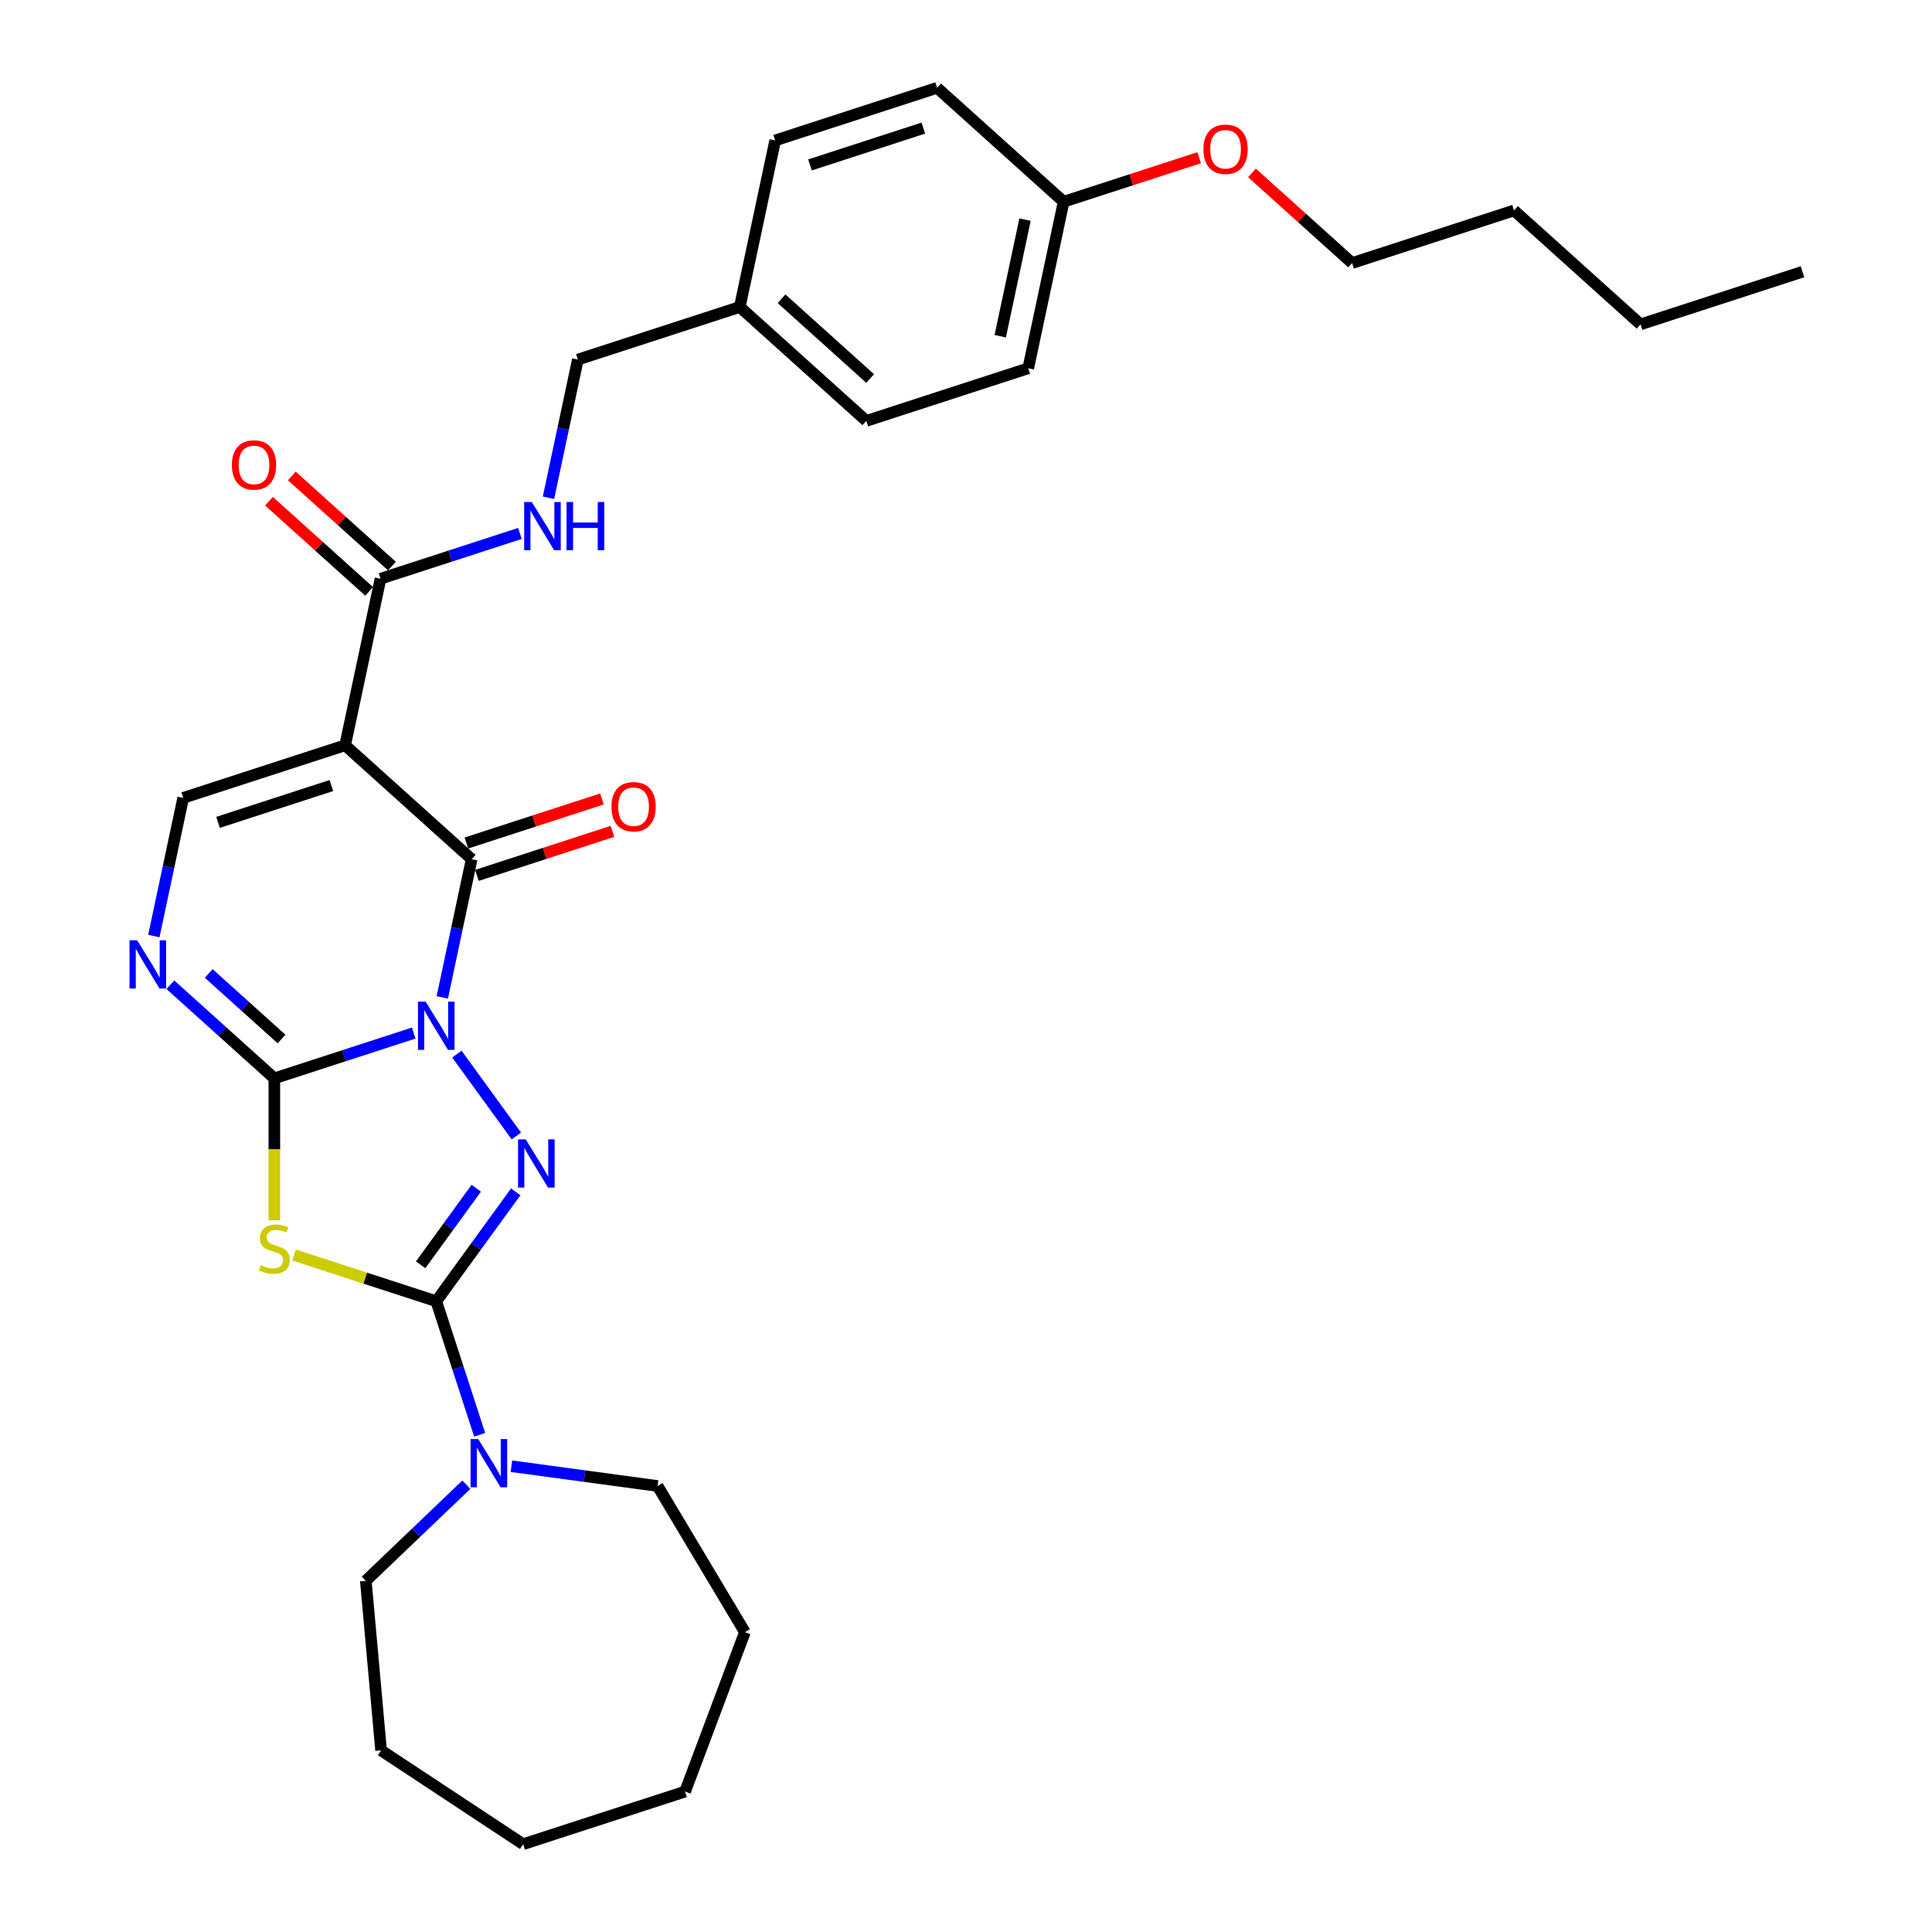 <?xml version='1.0' encoding='iso-8859-1'?>
<svg version='1.1' baseProfile='full'
              xmlns='http://www.w3.org/2000/svg'
                      xmlns:rdkit='http://www.rdkit.org/xml'
                      xmlns:xlink='http://www.w3.org/1999/xlink'
                  xml:space='preserve'
width='1000px' height='1000px' viewBox='0 0 1000 1000'>
<!-- END OF HEADER -->
<rect style='opacity:1.0;fill:#FFFFFF;stroke:none' width='1000' height='1000' x='0' y='0'> </rect>
<path class='bond-0' d='M 214.142,534.712 L 178.07,546.433' style='fill:none;fill-rule:evenodd;stroke:#0000FF;stroke-width:6px;stroke-linecap:butt;stroke-linejoin:miter;stroke-opacity:1' />
<path class='bond-0' d='M 178.07,546.433 L 141.997,558.154' style='fill:none;fill-rule:evenodd;stroke:#000000;stroke-width:6px;stroke-linecap:butt;stroke-linejoin:miter;stroke-opacity:1' />
<path class='bond-1' d='M 236.477,545.603 L 267.272,587.989' style='fill:none;fill-rule:evenodd;stroke:#0000FF;stroke-width:6px;stroke-linecap:butt;stroke-linejoin:miter;stroke-opacity:1' />
<path class='bond-3' d='M 228.931,516.239 L 236.532,480.48' style='fill:none;fill-rule:evenodd;stroke:#0000FF;stroke-width:6px;stroke-linecap:butt;stroke-linejoin:miter;stroke-opacity:1' />
<path class='bond-3' d='M 236.532,480.48 L 244.132,444.721' style='fill:none;fill-rule:evenodd;stroke:#000000;stroke-width:6px;stroke-linecap:butt;stroke-linejoin:miter;stroke-opacity:1' />
<path class='bond-4' d='M 141.997,558.154 L 141.997,594.893' style='fill:none;fill-rule:evenodd;stroke:#000000;stroke-width:6px;stroke-linecap:butt;stroke-linejoin:miter;stroke-opacity:1' />
<path class='bond-4' d='M 141.997,594.893 L 141.997,631.633' style='fill:none;fill-rule:evenodd;stroke:#CCCC00;stroke-width:6px;stroke-linecap:butt;stroke-linejoin:miter;stroke-opacity:1' />
<path class='bond-6' d='M 141.997,558.154 L 115.086,533.923' style='fill:none;fill-rule:evenodd;stroke:#000000;stroke-width:6px;stroke-linecap:butt;stroke-linejoin:miter;stroke-opacity:1' />
<path class='bond-6' d='M 115.086,533.923 L 88.174,509.692' style='fill:none;fill-rule:evenodd;stroke:#0000FF;stroke-width:6px;stroke-linecap:butt;stroke-linejoin:miter;stroke-opacity:1' />
<path class='bond-6' d='M 145.717,537.786 L 126.879,520.824' style='fill:none;fill-rule:evenodd;stroke:#000000;stroke-width:6px;stroke-linecap:butt;stroke-linejoin:miter;stroke-opacity:1' />
<path class='bond-6' d='M 126.879,520.824 L 108.041,503.863' style='fill:none;fill-rule:evenodd;stroke:#0000FF;stroke-width:6px;stroke-linecap:butt;stroke-linejoin:miter;stroke-opacity:1' />
<path class='bond-2' d='M 266.942,616.898 L 246.376,645.205' style='fill:none;fill-rule:evenodd;stroke:#0000FF;stroke-width:6px;stroke-linecap:butt;stroke-linejoin:miter;stroke-opacity:1' />
<path class='bond-2' d='M 246.376,645.205 L 225.81,673.512' style='fill:none;fill-rule:evenodd;stroke:#000000;stroke-width:6px;stroke-linecap:butt;stroke-linejoin:miter;stroke-opacity:1' />
<path class='bond-2' d='M 246.513,615.031 L 232.117,634.845' style='fill:none;fill-rule:evenodd;stroke:#0000FF;stroke-width:6px;stroke-linecap:butt;stroke-linejoin:miter;stroke-opacity:1' />
<path class='bond-2' d='M 232.117,634.845 L 217.721,654.66' style='fill:none;fill-rule:evenodd;stroke:#000000;stroke-width:6px;stroke-linecap:butt;stroke-linejoin:miter;stroke-opacity:1' />
<path class='bond-9' d='M 225.81,673.512 L 237.041,708.078' style='fill:none;fill-rule:evenodd;stroke:#000000;stroke-width:6px;stroke-linecap:butt;stroke-linejoin:miter;stroke-opacity:1' />
<path class='bond-9' d='M 237.041,708.078 L 248.272,742.643' style='fill:none;fill-rule:evenodd;stroke:#0000FF;stroke-width:6px;stroke-linecap:butt;stroke-linejoin:miter;stroke-opacity:1' />
<path class='bond-31' d='M 225.81,673.512 L 189.006,661.554' style='fill:none;fill-rule:evenodd;stroke:#000000;stroke-width:6px;stroke-linecap:butt;stroke-linejoin:miter;stroke-opacity:1' />
<path class='bond-31' d='M 189.006,661.554 L 152.202,649.596' style='fill:none;fill-rule:evenodd;stroke:#CCCC00;stroke-width:6px;stroke-linecap:butt;stroke-linejoin:miter;stroke-opacity:1' />
<path class='bond-5' d='M 244.132,444.721 L 178.642,385.753' style='fill:none;fill-rule:evenodd;stroke:#000000;stroke-width:6px;stroke-linecap:butt;stroke-linejoin:miter;stroke-opacity:1' />
<path class='bond-11' d='M 246.856,453.102 L 281.932,441.705' style='fill:none;fill-rule:evenodd;stroke:#000000;stroke-width:6px;stroke-linecap:butt;stroke-linejoin:miter;stroke-opacity:1' />
<path class='bond-11' d='M 281.932,441.705 L 317.009,430.308' style='fill:none;fill-rule:evenodd;stroke:#FF0000;stroke-width:6px;stroke-linecap:butt;stroke-linejoin:miter;stroke-opacity:1' />
<path class='bond-11' d='M 241.409,436.34 L 276.486,424.942' style='fill:none;fill-rule:evenodd;stroke:#000000;stroke-width:6px;stroke-linecap:butt;stroke-linejoin:miter;stroke-opacity:1' />
<path class='bond-11' d='M 276.486,424.942 L 311.563,413.545' style='fill:none;fill-rule:evenodd;stroke:#FF0000;stroke-width:6px;stroke-linecap:butt;stroke-linejoin:miter;stroke-opacity:1' />
<path class='bond-7' d='M 178.642,385.753 L 94.829,412.985' style='fill:none;fill-rule:evenodd;stroke:#000000;stroke-width:6px;stroke-linecap:butt;stroke-linejoin:miter;stroke-opacity:1' />
<path class='bond-7' d='M 171.517,406.6 L 112.848,425.663' style='fill:none;fill-rule:evenodd;stroke:#000000;stroke-width:6px;stroke-linecap:butt;stroke-linejoin:miter;stroke-opacity:1' />
<path class='bond-8' d='M 178.642,385.753 L 196.964,299.553' style='fill:none;fill-rule:evenodd;stroke:#000000;stroke-width:6px;stroke-linecap:butt;stroke-linejoin:miter;stroke-opacity:1' />
<path class='bond-32' d='M 79.627,484.504 L 87.228,448.745' style='fill:none;fill-rule:evenodd;stroke:#0000FF;stroke-width:6px;stroke-linecap:butt;stroke-linejoin:miter;stroke-opacity:1' />
<path class='bond-32' d='M 87.228,448.745 L 94.829,412.985' style='fill:none;fill-rule:evenodd;stroke:#000000;stroke-width:6px;stroke-linecap:butt;stroke-linejoin:miter;stroke-opacity:1' />
<path class='bond-10' d='M 196.964,299.553 L 233.037,287.832' style='fill:none;fill-rule:evenodd;stroke:#000000;stroke-width:6px;stroke-linecap:butt;stroke-linejoin:miter;stroke-opacity:1' />
<path class='bond-10' d='M 233.037,287.832 L 269.109,276.111' style='fill:none;fill-rule:evenodd;stroke:#0000FF;stroke-width:6px;stroke-linecap:butt;stroke-linejoin:miter;stroke-opacity:1' />
<path class='bond-12' d='M 202.861,293.004 L 176.946,269.669' style='fill:none;fill-rule:evenodd;stroke:#000000;stroke-width:6px;stroke-linecap:butt;stroke-linejoin:miter;stroke-opacity:1' />
<path class='bond-12' d='M 176.946,269.669 L 151.03,246.335' style='fill:none;fill-rule:evenodd;stroke:#FF0000;stroke-width:6px;stroke-linecap:butt;stroke-linejoin:miter;stroke-opacity:1' />
<path class='bond-12' d='M 191.068,306.102 L 165.152,282.767' style='fill:none;fill-rule:evenodd;stroke:#000000;stroke-width:6px;stroke-linecap:butt;stroke-linejoin:miter;stroke-opacity:1' />
<path class='bond-12' d='M 165.152,282.767 L 139.237,259.433' style='fill:none;fill-rule:evenodd;stroke:#FF0000;stroke-width:6px;stroke-linecap:butt;stroke-linejoin:miter;stroke-opacity:1' />
<path class='bond-20' d='M 264.71,758.906 L 302.541,764.03' style='fill:none;fill-rule:evenodd;stroke:#0000FF;stroke-width:6px;stroke-linecap:butt;stroke-linejoin:miter;stroke-opacity:1' />
<path class='bond-20' d='M 302.541,764.03 L 340.371,769.155' style='fill:none;fill-rule:evenodd;stroke:#000000;stroke-width:6px;stroke-linecap:butt;stroke-linejoin:miter;stroke-opacity:1' />
<path class='bond-21' d='M 241.375,768.481 L 215.36,793.353' style='fill:none;fill-rule:evenodd;stroke:#0000FF;stroke-width:6px;stroke-linecap:butt;stroke-linejoin:miter;stroke-opacity:1' />
<path class='bond-21' d='M 215.36,793.353 L 189.345,818.226' style='fill:none;fill-rule:evenodd;stroke:#000000;stroke-width:6px;stroke-linecap:butt;stroke-linejoin:miter;stroke-opacity:1' />
<path class='bond-13' d='M 283.898,257.638 L 291.499,221.879' style='fill:none;fill-rule:evenodd;stroke:#0000FF;stroke-width:6px;stroke-linecap:butt;stroke-linejoin:miter;stroke-opacity:1' />
<path class='bond-13' d='M 291.499,221.879 L 299.1,186.12' style='fill:none;fill-rule:evenodd;stroke:#000000;stroke-width:6px;stroke-linecap:butt;stroke-linejoin:miter;stroke-opacity:1' />
<path class='bond-14' d='M 299.1,186.12 L 382.913,158.887' style='fill:none;fill-rule:evenodd;stroke:#000000;stroke-width:6px;stroke-linecap:butt;stroke-linejoin:miter;stroke-opacity:1' />
<path class='bond-16' d='M 382.913,158.887 L 401.235,72.687' style='fill:none;fill-rule:evenodd;stroke:#000000;stroke-width:6px;stroke-linecap:butt;stroke-linejoin:miter;stroke-opacity:1' />
<path class='bond-17' d='M 382.913,158.887 L 448.403,217.855' style='fill:none;fill-rule:evenodd;stroke:#000000;stroke-width:6px;stroke-linecap:butt;stroke-linejoin:miter;stroke-opacity:1' />
<path class='bond-17' d='M 404.53,154.634 L 450.373,195.912' style='fill:none;fill-rule:evenodd;stroke:#000000;stroke-width:6px;stroke-linecap:butt;stroke-linejoin:miter;stroke-opacity:1' />
<path class='bond-15' d='M 550.538,104.422 L 532.216,190.623' style='fill:none;fill-rule:evenodd;stroke:#000000;stroke-width:6px;stroke-linecap:butt;stroke-linejoin:miter;stroke-opacity:1' />
<path class='bond-15' d='M 530.55,113.688 L 517.724,174.028' style='fill:none;fill-rule:evenodd;stroke:#000000;stroke-width:6px;stroke-linecap:butt;stroke-linejoin:miter;stroke-opacity:1' />
<path class='bond-22' d='M 550.538,104.422 L 585.615,93.025' style='fill:none;fill-rule:evenodd;stroke:#000000;stroke-width:6px;stroke-linecap:butt;stroke-linejoin:miter;stroke-opacity:1' />
<path class='bond-22' d='M 585.615,93.025 L 620.692,81.628' style='fill:none;fill-rule:evenodd;stroke:#FF0000;stroke-width:6px;stroke-linecap:butt;stroke-linejoin:miter;stroke-opacity:1' />
<path class='bond-34' d='M 550.538,104.422 L 485.048,45.455' style='fill:none;fill-rule:evenodd;stroke:#000000;stroke-width:6px;stroke-linecap:butt;stroke-linejoin:miter;stroke-opacity:1' />
<path class='bond-19' d='M 401.235,72.687 L 485.048,45.455' style='fill:none;fill-rule:evenodd;stroke:#000000;stroke-width:6px;stroke-linecap:butt;stroke-linejoin:miter;stroke-opacity:1' />
<path class='bond-19' d='M 419.254,85.365 L 477.923,66.302' style='fill:none;fill-rule:evenodd;stroke:#000000;stroke-width:6px;stroke-linecap:butt;stroke-linejoin:miter;stroke-opacity:1' />
<path class='bond-18' d='M 448.403,217.855 L 532.216,190.623' style='fill:none;fill-rule:evenodd;stroke:#000000;stroke-width:6px;stroke-linecap:butt;stroke-linejoin:miter;stroke-opacity:1' />
<path class='bond-27' d='M 340.371,769.155 L 385.571,844.806' style='fill:none;fill-rule:evenodd;stroke:#000000;stroke-width:6px;stroke-linecap:butt;stroke-linejoin:miter;stroke-opacity:1' />
<path class='bond-26' d='M 189.345,818.226 L 197.245,905.997' style='fill:none;fill-rule:evenodd;stroke:#000000;stroke-width:6px;stroke-linecap:butt;stroke-linejoin:miter;stroke-opacity:1' />
<path class='bond-23' d='M 648.011,89.489 L 673.926,112.823' style='fill:none;fill-rule:evenodd;stroke:#FF0000;stroke-width:6px;stroke-linecap:butt;stroke-linejoin:miter;stroke-opacity:1' />
<path class='bond-23' d='M 673.926,112.823 L 699.842,136.158' style='fill:none;fill-rule:evenodd;stroke:#000000;stroke-width:6px;stroke-linecap:butt;stroke-linejoin:miter;stroke-opacity:1' />
<path class='bond-24' d='M 699.842,136.158 L 783.655,108.925' style='fill:none;fill-rule:evenodd;stroke:#000000;stroke-width:6px;stroke-linecap:butt;stroke-linejoin:miter;stroke-opacity:1' />
<path class='bond-25' d='M 783.655,108.925 L 849.145,167.893' style='fill:none;fill-rule:evenodd;stroke:#000000;stroke-width:6px;stroke-linecap:butt;stroke-linejoin:miter;stroke-opacity:1' />
<path class='bond-28' d='M 849.145,167.893 L 932.958,140.661' style='fill:none;fill-rule:evenodd;stroke:#000000;stroke-width:6px;stroke-linecap:butt;stroke-linejoin:miter;stroke-opacity:1' />
<path class='bond-29' d='M 197.245,905.997 L 270.793,954.545' style='fill:none;fill-rule:evenodd;stroke:#000000;stroke-width:6px;stroke-linecap:butt;stroke-linejoin:miter;stroke-opacity:1' />
<path class='bond-30' d='M 385.571,844.806 L 354.606,927.313' style='fill:none;fill-rule:evenodd;stroke:#000000;stroke-width:6px;stroke-linecap:butt;stroke-linejoin:miter;stroke-opacity:1' />
<path class='bond-33' d='M 270.793,954.545 L 354.606,927.313' style='fill:none;fill-rule:evenodd;stroke:#000000;stroke-width:6px;stroke-linecap:butt;stroke-linejoin:miter;stroke-opacity:1' />
<path  class='atom-0' d='M 220.293 518.442
L 228.471 531.661
Q 229.282 532.966, 230.586 535.327
Q 231.891 537.689, 231.961 537.83
L 231.961 518.442
L 235.275 518.442
L 235.275 543.4
L 231.855 543.4
L 223.078 528.947
Q 222.056 527.255, 220.963 525.316
Q 219.906 523.378, 219.588 522.778
L 219.588 543.4
L 216.345 543.4
L 216.345 518.442
L 220.293 518.442
' fill='#0000FF'/>
<path  class='atom-2' d='M 272.093 589.738
L 280.271 602.957
Q 281.081 604.261, 282.386 606.623
Q 283.69 608.985, 283.76 609.126
L 283.76 589.738
L 287.074 589.738
L 287.074 614.695
L 283.655 614.695
L 274.877 600.243
Q 273.855 598.551, 272.762 596.612
Q 271.705 594.673, 271.388 594.074
L 271.388 614.695
L 268.144 614.695
L 268.144 589.738
L 272.093 589.738
' fill='#0000FF'/>
<path  class='atom-5' d='M 134.947 654.846
Q 135.229 654.951, 136.392 655.445
Q 137.556 655.938, 138.825 656.256
Q 140.129 656.538, 141.398 656.538
Q 143.76 656.538, 145.134 655.41
Q 146.509 654.246, 146.509 652.237
Q 146.509 650.862, 145.804 650.016
Q 145.134 649.17, 144.077 648.712
Q 143.019 648.254, 141.257 647.725
Q 139.036 647.055, 137.697 646.421
Q 136.392 645.786, 135.441 644.447
Q 134.524 643.107, 134.524 640.851
Q 134.524 637.714, 136.639 635.775
Q 138.789 633.836, 143.019 633.836
Q 145.91 633.836, 149.188 635.211
L 148.377 637.925
Q 145.381 636.692, 143.125 636.692
Q 140.693 636.692, 139.353 637.714
Q 138.014 638.701, 138.049 640.428
Q 138.049 641.768, 138.719 642.578
Q 139.424 643.389, 140.411 643.847
Q 141.433 644.306, 143.125 644.834
Q 145.381 645.539, 146.721 646.244
Q 148.06 646.949, 149.012 648.395
Q 149.999 649.805, 149.999 652.237
Q 149.999 655.692, 147.672 657.56
Q 145.381 659.393, 141.539 659.393
Q 139.318 659.393, 137.626 658.899
Q 135.969 658.441, 133.995 657.63
L 134.947 654.846
' fill='#CCCC00'/>
<path  class='atom-7' d='M 70.99 486.707
L 79.168 499.926
Q 79.979 501.23, 81.283 503.592
Q 82.587 505.954, 82.658 506.095
L 82.658 486.707
L 85.971 486.707
L 85.971 511.664
L 82.552 511.664
L 73.775 497.212
Q 72.752 495.52, 71.66 493.581
Q 70.602 491.642, 70.285 491.043
L 70.285 511.664
L 67.042 511.664
L 67.042 486.707
L 70.99 486.707
' fill='#0000FF'/>
<path  class='atom-10' d='M 247.526 744.846
L 255.704 758.065
Q 256.515 759.37, 257.819 761.731
Q 259.123 764.093, 259.194 764.234
L 259.194 744.846
L 262.507 744.846
L 262.507 769.804
L 259.088 769.804
L 250.311 755.351
Q 249.288 753.659, 248.196 751.72
Q 247.138 749.781, 246.821 749.182
L 246.821 769.804
L 243.578 769.804
L 243.578 744.846
L 247.526 744.846
' fill='#0000FF'/>
<path  class='atom-11' d='M 275.261 259.841
L 283.439 273.06
Q 284.25 274.365, 285.554 276.726
Q 286.858 279.088, 286.929 279.229
L 286.929 259.841
L 290.242 259.841
L 290.242 284.799
L 286.823 284.799
L 278.045 270.346
Q 277.023 268.654, 275.93 266.715
Q 274.873 264.777, 274.556 264.177
L 274.556 284.799
L 271.313 284.799
L 271.313 259.841
L 275.261 259.841
' fill='#0000FF'/>
<path  class='atom-11' d='M 293.238 259.841
L 296.622 259.841
L 296.622 270.452
L 309.383 270.452
L 309.383 259.841
L 312.767 259.841
L 312.767 284.799
L 309.383 284.799
L 309.383 273.272
L 296.622 273.272
L 296.622 284.799
L 293.238 284.799
L 293.238 259.841
' fill='#0000FF'/>
<path  class='atom-12' d='M 316.489 417.559
Q 316.489 411.566, 319.45 408.217
Q 322.411 404.869, 327.945 404.869
Q 333.48 404.869, 336.441 408.217
Q 339.402 411.566, 339.402 417.559
Q 339.402 423.622, 336.405 427.076
Q 333.409 430.496, 327.945 430.496
Q 322.446 430.496, 319.45 427.076
Q 316.489 423.657, 316.489 417.559
M 327.945 427.676
Q 331.752 427.676, 333.797 425.138
Q 335.877 422.564, 335.877 417.559
Q 335.877 412.659, 333.797 410.192
Q 331.752 407.689, 327.945 407.689
Q 324.138 407.689, 322.059 410.156
Q 320.014 412.624, 320.014 417.559
Q 320.014 422.6, 322.059 425.138
Q 324.138 427.676, 327.945 427.676
' fill='#FF0000'/>
<path  class='atom-13' d='M 120.018 240.655
Q 120.018 234.663, 122.979 231.314
Q 125.94 227.965, 131.474 227.965
Q 137.008 227.965, 139.969 231.314
Q 142.93 234.663, 142.93 240.655
Q 142.93 246.718, 139.934 250.173
Q 136.938 253.592, 131.474 253.592
Q 125.975 253.592, 122.979 250.173
Q 120.018 246.754, 120.018 240.655
M 131.474 250.772
Q 135.281 250.772, 137.326 248.234
Q 139.405 245.661, 139.405 240.655
Q 139.405 235.755, 137.326 233.288
Q 135.281 230.785, 131.474 230.785
Q 127.667 230.785, 125.587 233.253
Q 123.543 235.72, 123.543 240.655
Q 123.543 245.696, 125.587 248.234
Q 127.667 250.772, 131.474 250.772
' fill='#FF0000'/>
<path  class='atom-23' d='M 622.895 77.26
Q 622.895 71.268, 625.856 67.919
Q 628.817 64.57, 634.351 64.57
Q 639.886 64.57, 642.847 67.919
Q 645.808 71.268, 645.808 77.26
Q 645.808 83.323, 642.811 86.778
Q 639.815 90.197, 634.351 90.197
Q 628.852 90.197, 625.856 86.778
Q 622.895 83.359, 622.895 77.26
M 634.351 87.377
Q 638.158 87.377, 640.203 84.839
Q 642.283 82.266, 642.283 77.26
Q 642.283 72.361, 640.203 69.893
Q 638.158 67.39, 634.351 67.39
Q 630.544 67.39, 628.465 69.858
Q 626.42 72.325, 626.42 77.26
Q 626.42 82.301, 628.465 84.839
Q 630.544 87.377, 634.351 87.377
' fill='#FF0000'/>
</svg>
